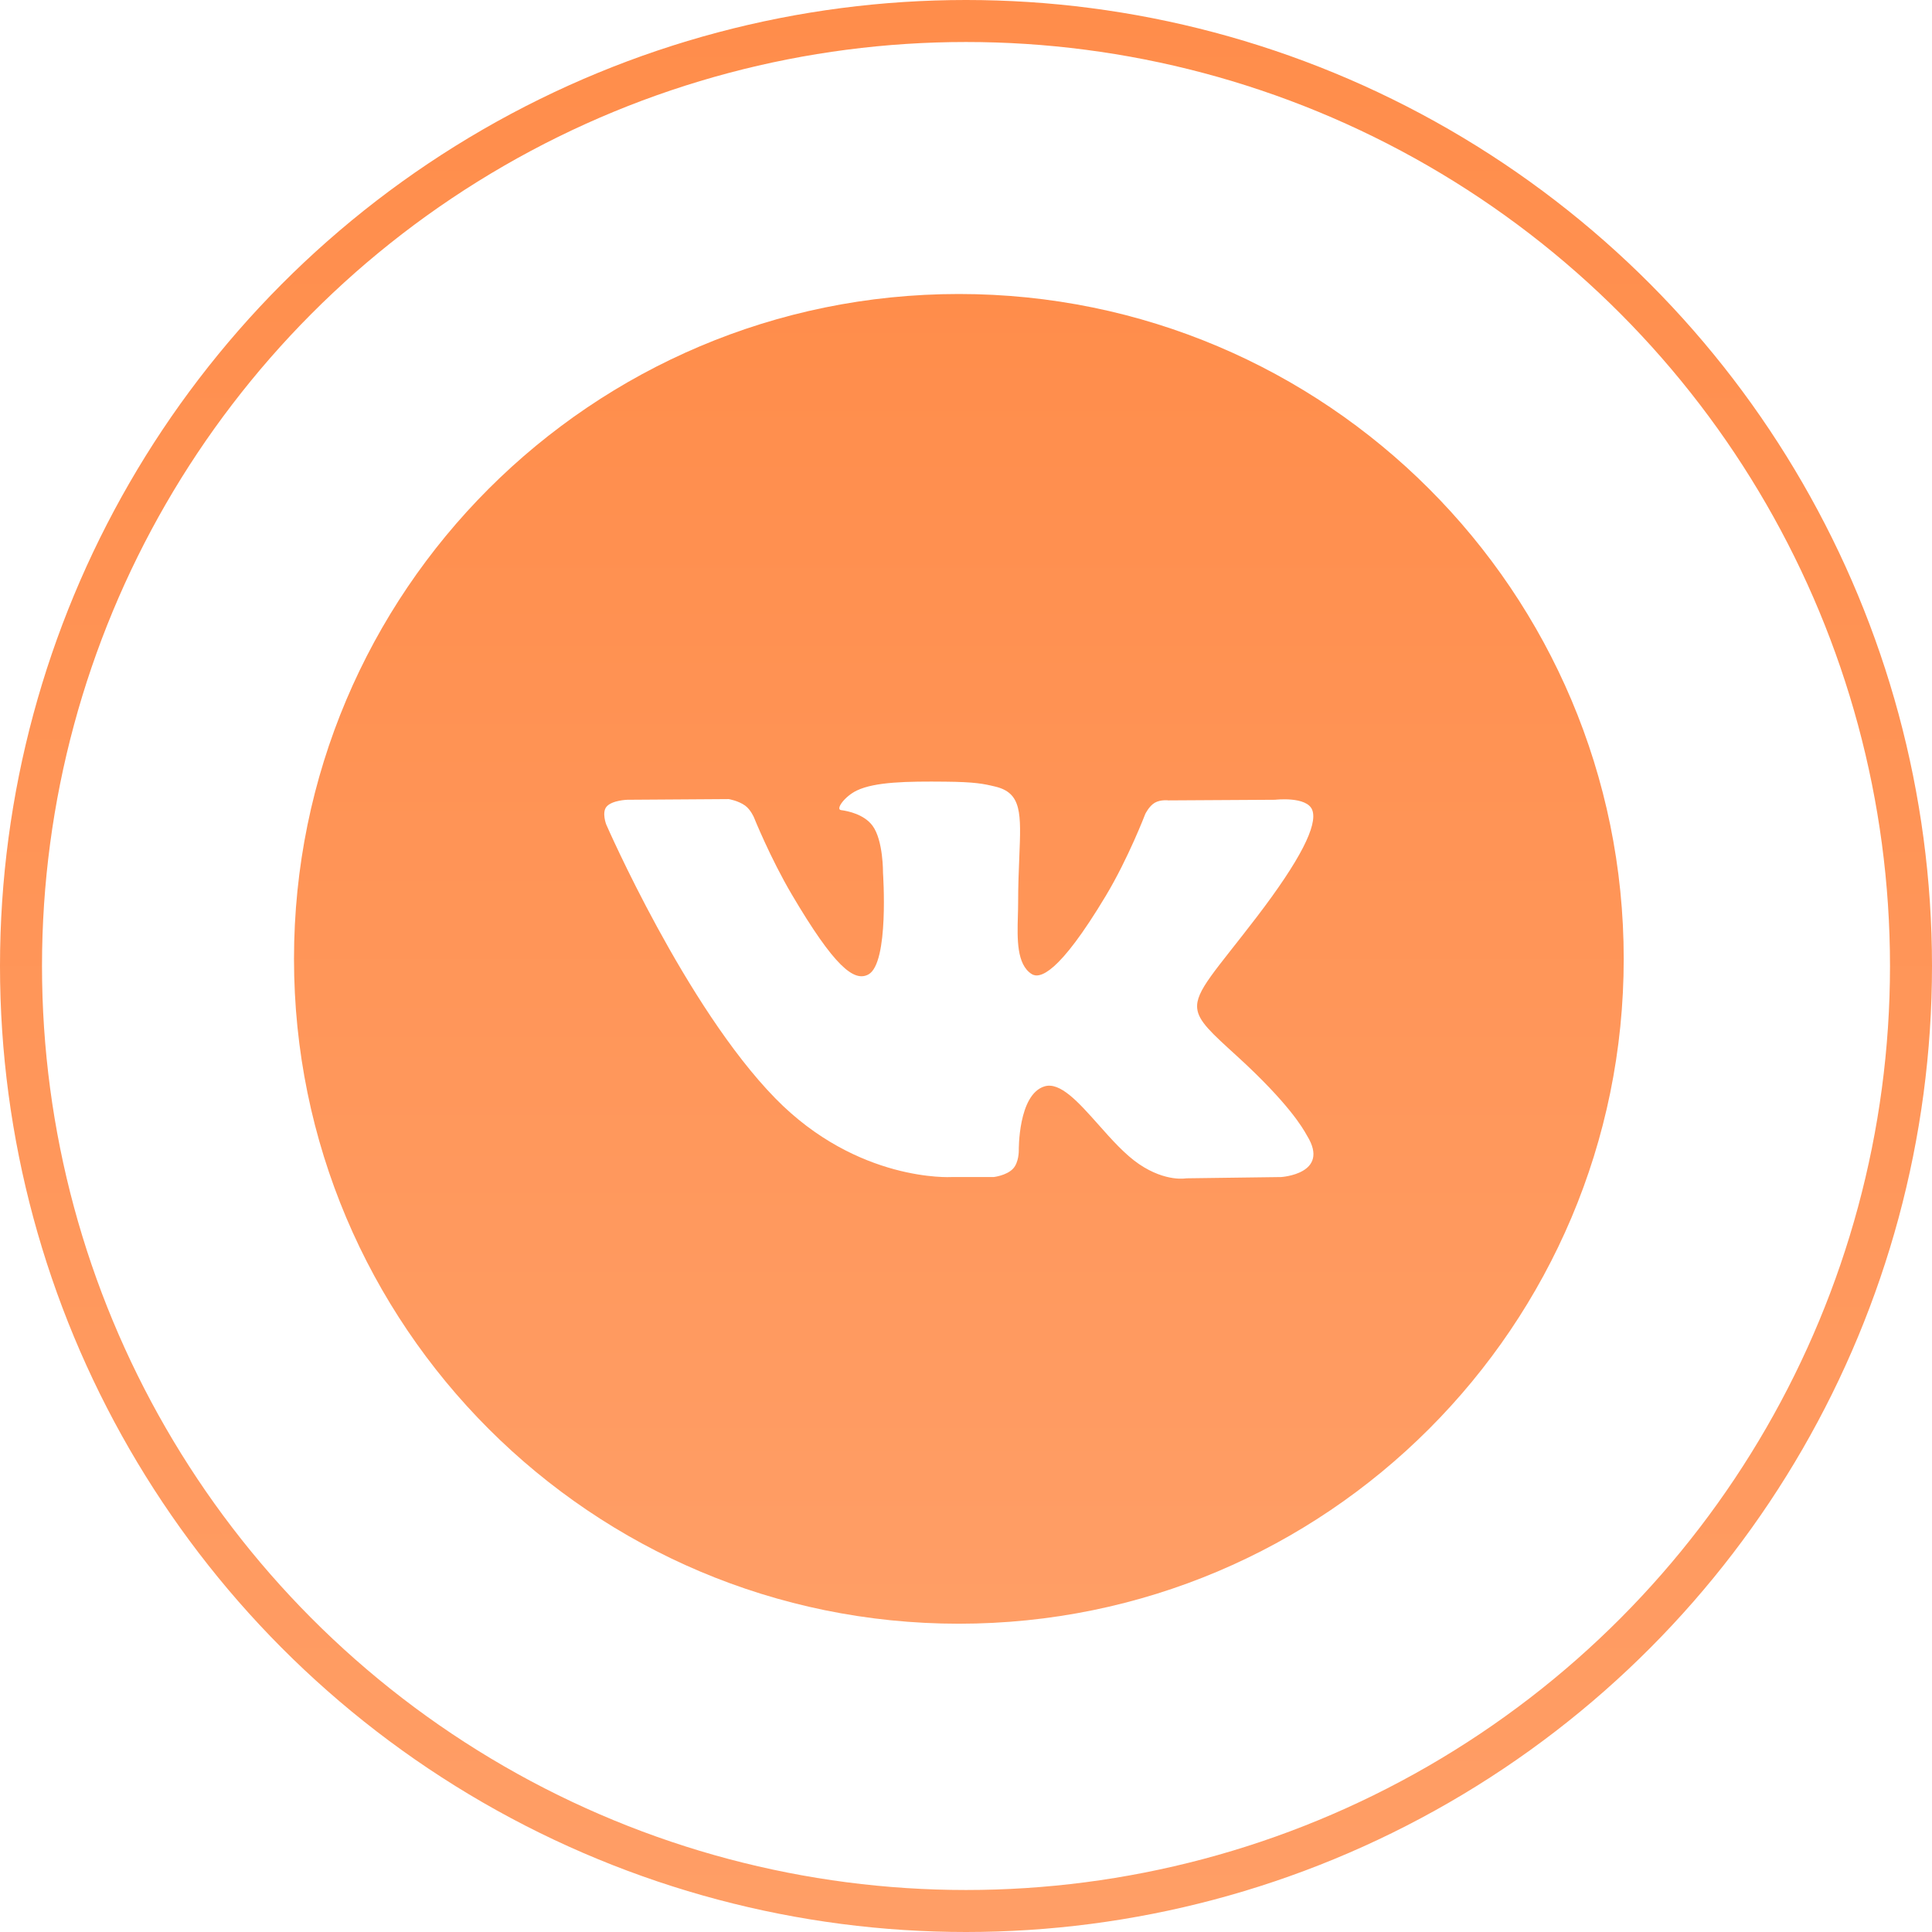 <?xml version="1.0" encoding="UTF-8"?> <svg xmlns="http://www.w3.org/2000/svg" width="46" height="46" viewBox="0 0 46 46" fill="none"><path fill-rule="evenodd" clip-rule="evenodd" d="M22.83 7C14.087 7 7 14.087 7 22.83C7 31.572 14.087 38.66 22.83 38.66C31.572 38.66 38.66 31.572 38.66 22.83C38.66 14.087 31.572 7 22.83 7ZM24.119 27.827C23.963 27.991 23.658 28.025 23.658 28.025H22.649C22.649 28.025 20.422 28.156 18.461 26.152C16.322 23.966 14.433 19.628 14.433 19.628C14.433 19.628 14.324 19.343 14.442 19.206C14.575 19.052 14.938 19.042 14.938 19.042L17.35 19.026C17.35 19.026 17.577 19.063 17.74 19.18C17.874 19.278 17.95 19.459 17.95 19.459C17.95 19.459 18.339 20.427 18.855 21.302C19.864 23.012 20.333 23.385 20.675 23.202C21.174 22.935 21.024 20.786 21.024 20.786C21.024 20.786 21.033 20.006 20.773 19.658C20.572 19.389 20.192 19.31 20.024 19.288C19.888 19.27 20.111 18.961 20.4 18.822C20.834 18.614 21.601 18.602 22.507 18.611C23.213 18.618 23.416 18.661 23.692 18.727C24.332 18.878 24.312 19.364 24.269 20.413C24.256 20.727 24.241 21.091 24.241 21.511C24.241 21.606 24.238 21.706 24.235 21.81C24.22 22.347 24.203 22.963 24.564 23.192C24.749 23.308 25.201 23.209 26.331 21.325C26.867 20.431 27.268 19.381 27.268 19.381C27.268 19.381 27.357 19.194 27.493 19.114C27.633 19.032 27.821 19.057 27.821 19.057L30.36 19.042C30.36 19.042 31.123 18.952 31.246 19.291C31.375 19.645 30.961 20.474 29.924 21.831C28.94 23.118 28.461 23.592 28.505 24.012C28.537 24.318 28.848 24.595 29.445 25.139C30.692 26.275 31.026 26.873 31.107 27.017C31.113 27.029 31.118 27.037 31.122 27.043C31.681 27.953 30.502 28.025 30.502 28.025L28.246 28.055C28.246 28.055 27.762 28.15 27.125 27.72C26.791 27.495 26.464 27.128 26.154 26.778C25.679 26.244 25.24 25.75 24.866 25.867C24.238 26.063 24.257 27.392 24.257 27.392C24.257 27.392 24.262 27.676 24.119 27.827Z" fill="url(#paint0_linear_34_153)"></path><circle cx="23" cy="23" r="22.5" stroke="url(#paint1_linear_34_153)"></circle><defs><linearGradient id="paint0_linear_34_153" x1="22.897" y1="38.66" x2="22.897" y2="7" gradientUnits="userSpaceOnUse"><stop stop-color="#FF9E66"></stop><stop offset="1" stop-color="#FF8D4B"></stop></linearGradient><linearGradient id="paint1_linear_34_153" x1="23.097" y1="46" x2="23.097" y2="-4.71817e-07" gradientUnits="userSpaceOnUse"><stop stop-color="#FF9E66"></stop><stop offset="1" stop-color="#FF8D4B"></stop></linearGradient></defs></svg> 